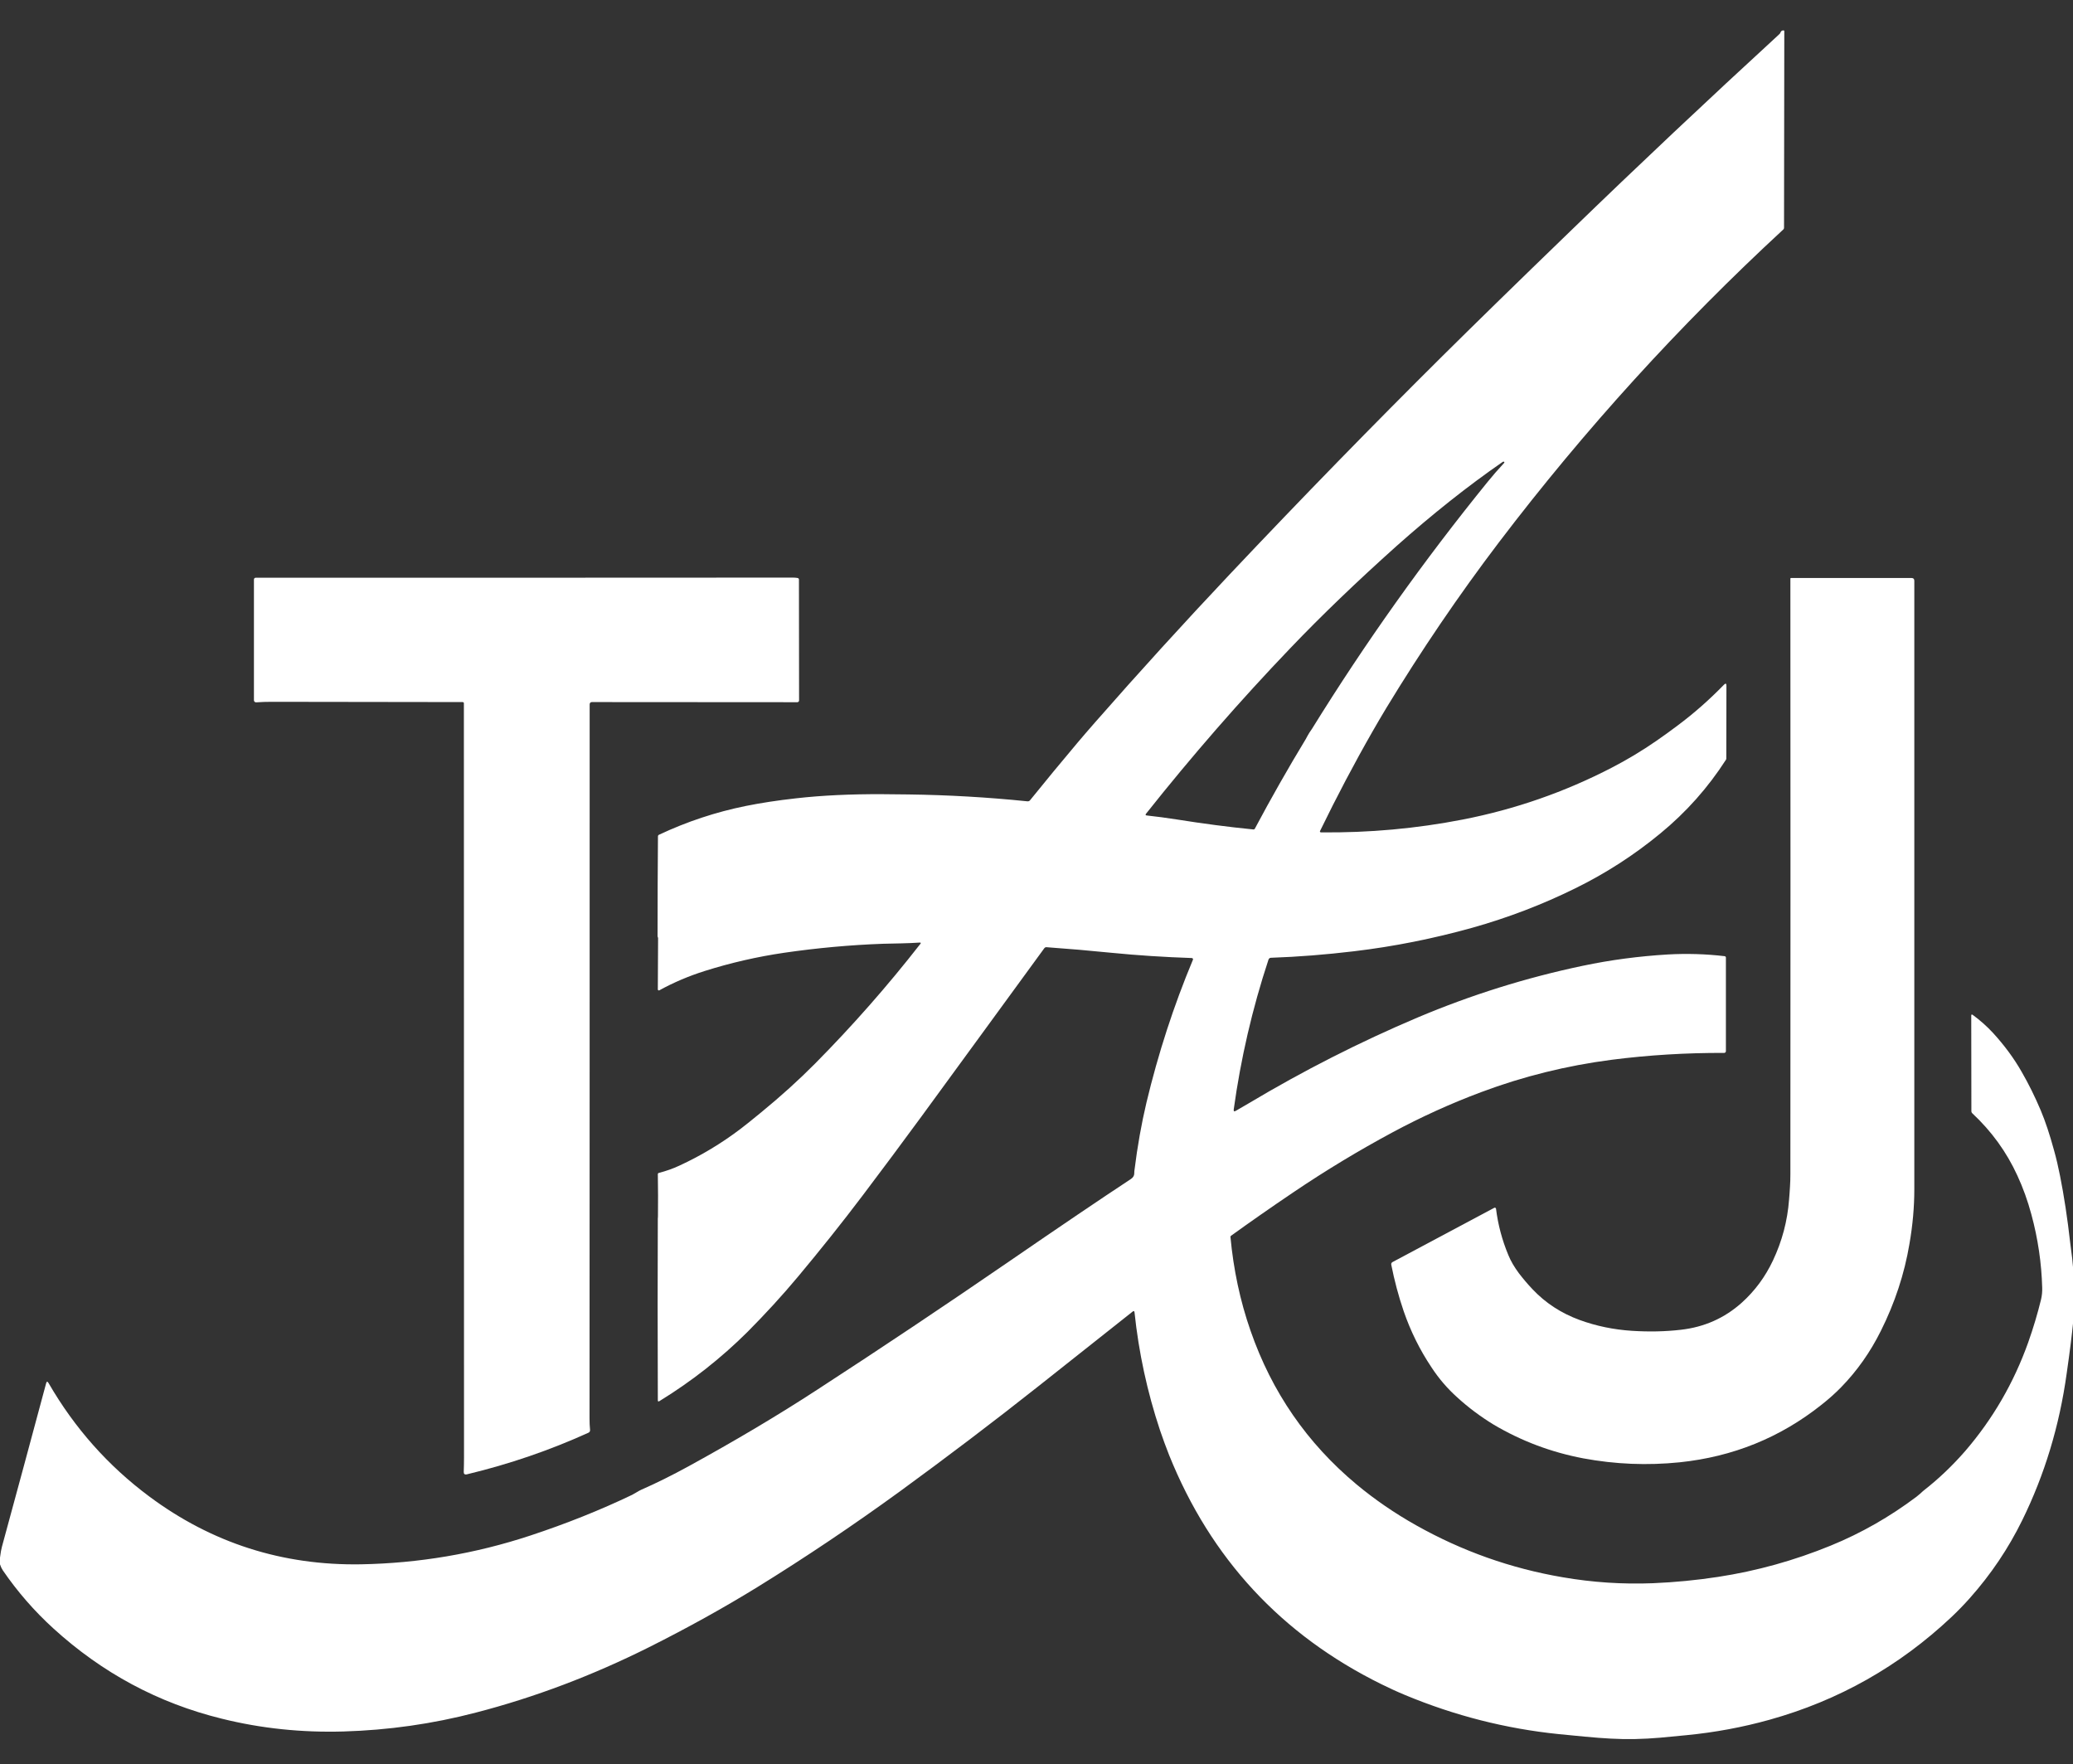 <?xml version="1.0" encoding="utf-8"?>
<!-- Generator: Adobe Illustrator 27.0.0, SVG Export Plug-In . SVG Version: 6.00 Build 0)  -->
<svg version="1.1" id="Layer_1" xmlns="http://www.w3.org/2000/svg" xmlns:xlink="http://www.w3.org/1999/xlink" x="0px" y="0px"
	 viewBox="0 0 1569 1335" style="enable-background:new 0 0 1569 1335;" xml:space="preserve">
<rect x="0" y="0" width="1569" height="1335" fill="#333333" stroke="none"/>
<style type="text/css">
	.st0{fill:#FFFFFF;}
</style>
<path class="st0" d="M1569,958.8v42.8c-0.7,7.3-2.2,19.9-4.8,37.9c-5.5,39.6-16.7,76.5-33.6,110.9c-10.4,21.2-23.6,40.9-39.8,59.1
	c-4.3,4.8-8.9,9.6-13.9,14.3c-39.4,37.1-85.2,63-137.5,77.6c-20.4,5.7-41.4,9.6-63,11.7c-10.8,1-17.5,1.7-19.9,1.9
	c-12.7,1.1-25.1,1.4-37.3,0.7c-5.8-0.3-12.3-0.8-19.7-1.5c-10.6-1-17.1-1.6-19.6-1.9c-40.2-4.1-78.9-14-116.2-29.5
	c-6.3-2.6-12.3-5.4-18.2-8.3c-75.6-37.3-129.1-95.1-160.6-173.3c-2.4-6.1-4.7-12.3-6.9-18.8c-9.7-29.1-16.1-58.8-19.3-89.2
	c-0.1-1.1-0.6-1.4-1.5-0.6c-23.8,18.9-47.5,37.7-71.2,56.4c-34.5,27.3-69.5,53.8-105,79.7c-35.1,25.5-71.1,49.7-108,72.5
	c-25.2,15.5-52.4,30.6-81.7,45.3c-42.6,21.3-86.3,37.9-131.1,49.5c-32.9,8.6-66.3,13.3-100.2,14.3c-31.8,0.9-62.5-2.3-92.2-9.7
	c-48-11.8-90.4-34.6-127.3-68.2c-14.5-13.2-27.3-27.9-38.4-44.1c-0.8-1.2-1.5-2.7-2.1-4.5v-5c0.5-3.9,1-6.7,1.5-8.4
	c11.2-41,22.3-82.2,33.4-123.5c0.4-1.6,1-1.7,1.9-0.2c19.7,34.1,45.1,62.6,76.1,85.7c47.4,35.3,100.9,52.4,160.4,51.4
	c43.6-0.8,86.4-8,128.2-21.8c26.9-8.9,52.6-19.1,77-30.8c1-0.5,2.2-1.2,3.5-2c1.3-0.8,2.4-1.4,3.5-1.9c11-4.8,22.9-10.7,35.7-17.7
	c34.8-19.1,67.4-38.4,97.6-58.1c48.5-31.5,96.5-63.6,144.1-96.3c39.3-27,70.3-48,93.1-63c1.6-1.1,2.5-2.5,2.5-4.2c0-1.3,0.1-2,0.1-2
	c2.3-18.7,5.4-35.8,9.1-51.5c8.9-37.2,20.6-73.3,35.2-108.2c0.2-0.5,0-1-0.5-1.2c-0.1,0-0.2-0.1-0.3-0.1c-20.7-0.7-41.1-2-61.2-4
	c-15.8-1.6-32.1-3-48.8-4.2c-0.7-0.1-1.3,0.3-1.7,0.8c-31,42.6-62.1,85-93.1,127.5c-14.6,19.9-29.4,39.8-44.3,59.5
	c-15.8,20.9-32.1,41.3-48.9,61.4c-12.1,14.5-24.9,28.4-38.2,41.8c-20.2,20.1-42.5,37.6-66.8,52.5c-0.8,0.5-1.2,0.3-1.2-0.7
	c-0.2-48-0.2-96,0-144c0-1.4,0,0.1,0,4.5c0,0.1,0,0.3,0,0.4c0.1,2.4,0.1,2.4,0.1,0.1c0.1-10.7,0.1-21.4-0.1-32c0-0.5,0.3-0.9,0.8-1
	c5.4-1.4,10.6-3.2,15.5-5.5c16.5-7.6,31.9-16.9,46.3-27.8c3.7-2.8,8.9-7,15.6-12.5c14.9-12.2,28.5-24.5,40.9-37
	c28.3-28.6,54.8-58.7,79.6-90.5c0.6-0.7,0.4-1-0.5-1c-4.6,0.3-9.3,0.5-14,0.6c-9.1,0.2-13.6,0.3-13.6,0.3
	c-25.1,0.9-50.1,3.2-74.9,6.8c-20.5,3-40.5,7.6-60.2,13.8c-12,3.8-23.4,8.6-34.3,14.6c-0.4,0.2-0.9,0.1-1.1-0.3
	c-0.1-0.1-0.1-0.3-0.1-0.4l0.2-40.1c0-0.2,0-0.2,0,0c-0.3,1.6-0.4,1.5-0.4-0.3c0-24.9,0.1-50.1,0.3-75.4c0-0.5,0.3-1,0.8-1.2
	c21-9.9,43-17.2,65.8-21.8c10.9-2.2,23.7-4.2,38.2-5.8c19.5-2.2,41.1-3.2,64.8-3.1c5.3,0,12,0.1,20,0.2c29.8,0.4,59.8,2.1,90,5.2
	c0.8,0.1,1.6-0.2,2.1-0.9c11.7-14.5,23.7-29,35.9-43.5c4.1-4.9,8.5-9.9,13.1-15.2c33.3-38,67.3-75.3,101.9-112
	c55.8-59.1,109.5-114.1,161-165.2c23.4-23.2,55.7-54.8,96.9-94.6c51.5-49.9,104.3-99.6,158.2-149.1c0.5-0.4,0.8-0.9,1-1.5
	c0.4-1,1.1-1.4,2.3-1.4c0.3,0,0.5,0.3,0.5,0.6l-0.2,148.8c0,0.5-0.2,1-0.6,1.3c-78.6,72.6-150.3,151.4-215.1,236.6
	c-30.7,40.4-59.1,82.3-85.4,125.6c-3.5,5.8-6.9,11.6-10.1,17.2c-14.1,24.6-27.4,49.9-40,75.8c-0.2,0.3,0,0.7,0.3,0.9
	c0.1,0,0.2,0.1,0.3,0.1c36.6,0.4,72.4-2.9,107.4-9.7c39.5-7.7,77.2-20.8,112.9-39.3c11.6-6,22.9-12.8,33.6-20.2
	c5.6-3.9,11.1-7.8,16.2-11.7c12.5-9.3,24.1-19.6,35-30.8c1.3-1.3,1.9-1.1,1.9,0.8l-0.1,55.1c0,0.3-0.1,0.7-0.3,0.9
	c-13.5,21-30,39.6-49.6,55.7c-20,16.5-41.5,30.3-64.3,41.5c-25.1,12.4-51.1,22.3-78.1,29.9c-29.4,8.2-59.3,14.2-89.7,17.8
	c-21,2.5-41.9,4.2-62.7,4.9c-0.8,0-1.5,0.6-1.8,1.4c-12.3,37.2-21,75-26.3,113.3c-0.2,1.5,0.3,1.9,1.6,1.1c3.3-1.9,6.6-3.8,9.8-5.7
	c41.2-24.6,83.8-46.3,128-65c40.3-17,81.8-30,124.6-39c21.3-4.5,42.8-7.3,64.5-8.6c14.4-0.8,28.7-0.4,43.1,1.3
	c0.5,0.1,0.9,0.5,0.9,1v70.9c0,0.7-0.6,1.3-1.3,1.3c0,0,0,0,0,0c-28.8-0.1-57.2,1.6-85.2,5.2c-33.9,4.4-66.8,12.5-98.8,24.5
	c-23,8.6-45.4,18.8-67,30.4c-25.3,13.6-50.4,28.7-75.1,45.4c-17.2,11.6-32.9,22.6-47.2,32.9c-0.2,0.2-0.4,0.5-0.4,0.8
	c2.3,24.7,7.3,48.4,15.2,71c16.1,46.4,42.8,85.1,80.2,116.3c13.7,11.4,28.8,21.8,45.2,31c34.7,19.5,71.6,32.6,110.9,39.3
	c22.6,3.9,45.3,5.4,68.3,4.5c16.6-0.7,33.1-2.3,49.4-4.8c29.3-4.5,57.6-12.4,85-23.6c23.3-9.5,44.9-21.9,65-37c1-0.8,2-1.6,2.9-2.4
	c1.1-1.1,2.1-1.9,2.8-2.5c11.4-8.9,21.8-18.9,31.3-29.8c20.9-24.3,36.7-51.6,47.6-82.1c3.9-11,7.1-21.8,9.7-32.4c0.7-3,1-5.9,0.9-9
	c-0.5-18.6-3.2-37.1-8.2-55.5c-2.8-10.4-6.3-20.1-10.6-29.4c-8.2-17.9-19.6-33.6-34.2-47.2c-0.4-0.4-0.6-0.9-0.6-1.4l-0.1-72.4
	c0-0.9,0.4-1.1,1.1-0.6c5.6,4.1,10.8,8.7,15.5,13.8c8.4,9.2,15.7,19,21.6,29.4c5.2,9,10,18.7,14.4,29.1c3.5,8.3,6.8,18.3,10,30
	c1.8,6.4,3.3,12.9,4.6,19.5c3,15.1,5.6,32,7.7,50.7C1568.3,950.6,1568.9,956.6,1569,958.8z M976.8,490.3
	c-38.3,40-74.8,81.9-109.4,125.5c-0.6,0.8-0.4,1.2,0.5,1.3c7.4,0.8,14.9,1.8,22.6,3c19.5,3.1,38.9,5.7,58.3,7.6
	c0.4,0,0.7-0.2,0.9-0.5c12.3-23.1,25.2-45.8,38.6-67.9c0.3-0.5,0.7-1.3,1.3-2.4c0.4-0.8,0.9-1.6,1.4-2.4c1.4-2,2.1-3,2.1-3.1
	c40.3-65.1,84.6-127.3,132.9-186.8c3.9-4.8,7.9-9.4,12.1-13.9c0.6-0.6,0.7-1.1,0.2-1.3c-0.2-0.1-0.6-0.1-0.9,0.1
	c-26.6,18.4-53.4,39.7-80.5,63.8C1027.2,439.9,1000.4,465.6,976.8,490.3z"/>
<path class="st0" d="M350.2,531.3c-48.2-0.1-96.3-0.1-144.5-0.2c-3.8,0-7.8,0.1-11.9,0.4c-0.8,0-1.5-0.6-1.6-1.4c0,0,0-0.1,0-0.1
	v-91.5c0-0.7,0.6-1.3,1.3-1.3c0,0,0,0,0,0c135.8,0,271.4,0,406.7-0.1c1.3,0,2.4,0.1,3.5,0.3c0.6,0.1,1,0.6,1,1.2l0.1,91.5
	c0,0.7-0.6,1.3-1.3,1.3h0l-155.6-0.1c-0.9,0-1.6,0.7-1.6,1.7c0,180.4,0,360.5-0.1,540.5c0,2.8,0.1,5.7,0.4,8.6
	c0.1,0.9-0.4,1.8-1.2,2.1c-29.3,13.3-59.9,23.8-92,31.5c-1.7,0.4-2.5-0.3-2.4-2c0.1-3.1,0.2-6.7,0.2-10.8c0-190.4-0.1-380.7-0.1-571
	C350.9,531.6,350.6,531.3,350.2,531.3z"/>
<path class="st0" d="M1103,1057.5c-7.5-6.7-14-14.3-19.5-22.7c-8.9-13.3-15.9-27.5-21.1-42.6c-3.9-11.4-7-23.1-9.4-35.2
	c-0.1-0.8,0.2-1.5,0.9-1.9L1131,914c0.4-0.2,0.9-0.1,1.2,0.4c0,0.1,0.1,0.2,0.1,0.3c1.5,12.1,4.6,23.7,9.3,35
	c1.9,4.7,4.6,9.2,8,13.8c3,3.9,6.4,8,10.3,12.1c9.9,10.5,21.8,18.2,35.7,23.3c12.6,4.6,25.8,7.3,39.6,8.2c12.7,0.8,25,0.6,37-0.8
	c17.7-2,33-8.8,46-20.4c9.9-8.9,17.8-19.5,23.7-32c6.9-14.6,11-30,12.2-46.1c0.3-3.2,0.5-6.5,0.7-9.7c0.2-3,0.3-6.2,0.3-9.7
	c0.1-150.2,0.1-300.4,0-450.5c0-0.3,0.2-0.6,0.6-0.5l0,0h91.1c1.4,0,2.1,0.7,2.1,2.1c0,153.2,0,306.7,0,460.6
	c0,13.2-1.2,27-3.7,41.3c-3.8,22.6-11,44.5-21.6,65.7c-8,16.1-18,30.3-30.1,42.7c-4.4,4.5-9.3,8.9-14.9,13.3
	c-31.2,24.8-66.9,39.3-107.3,43.5c-24.5,2.5-48.8,1.5-73-3c-24.2-4.6-46.9-13.1-68.1-25.7C1120.6,1072,1111.4,1065.2,1103,1057.5z"
	/>
</svg>

